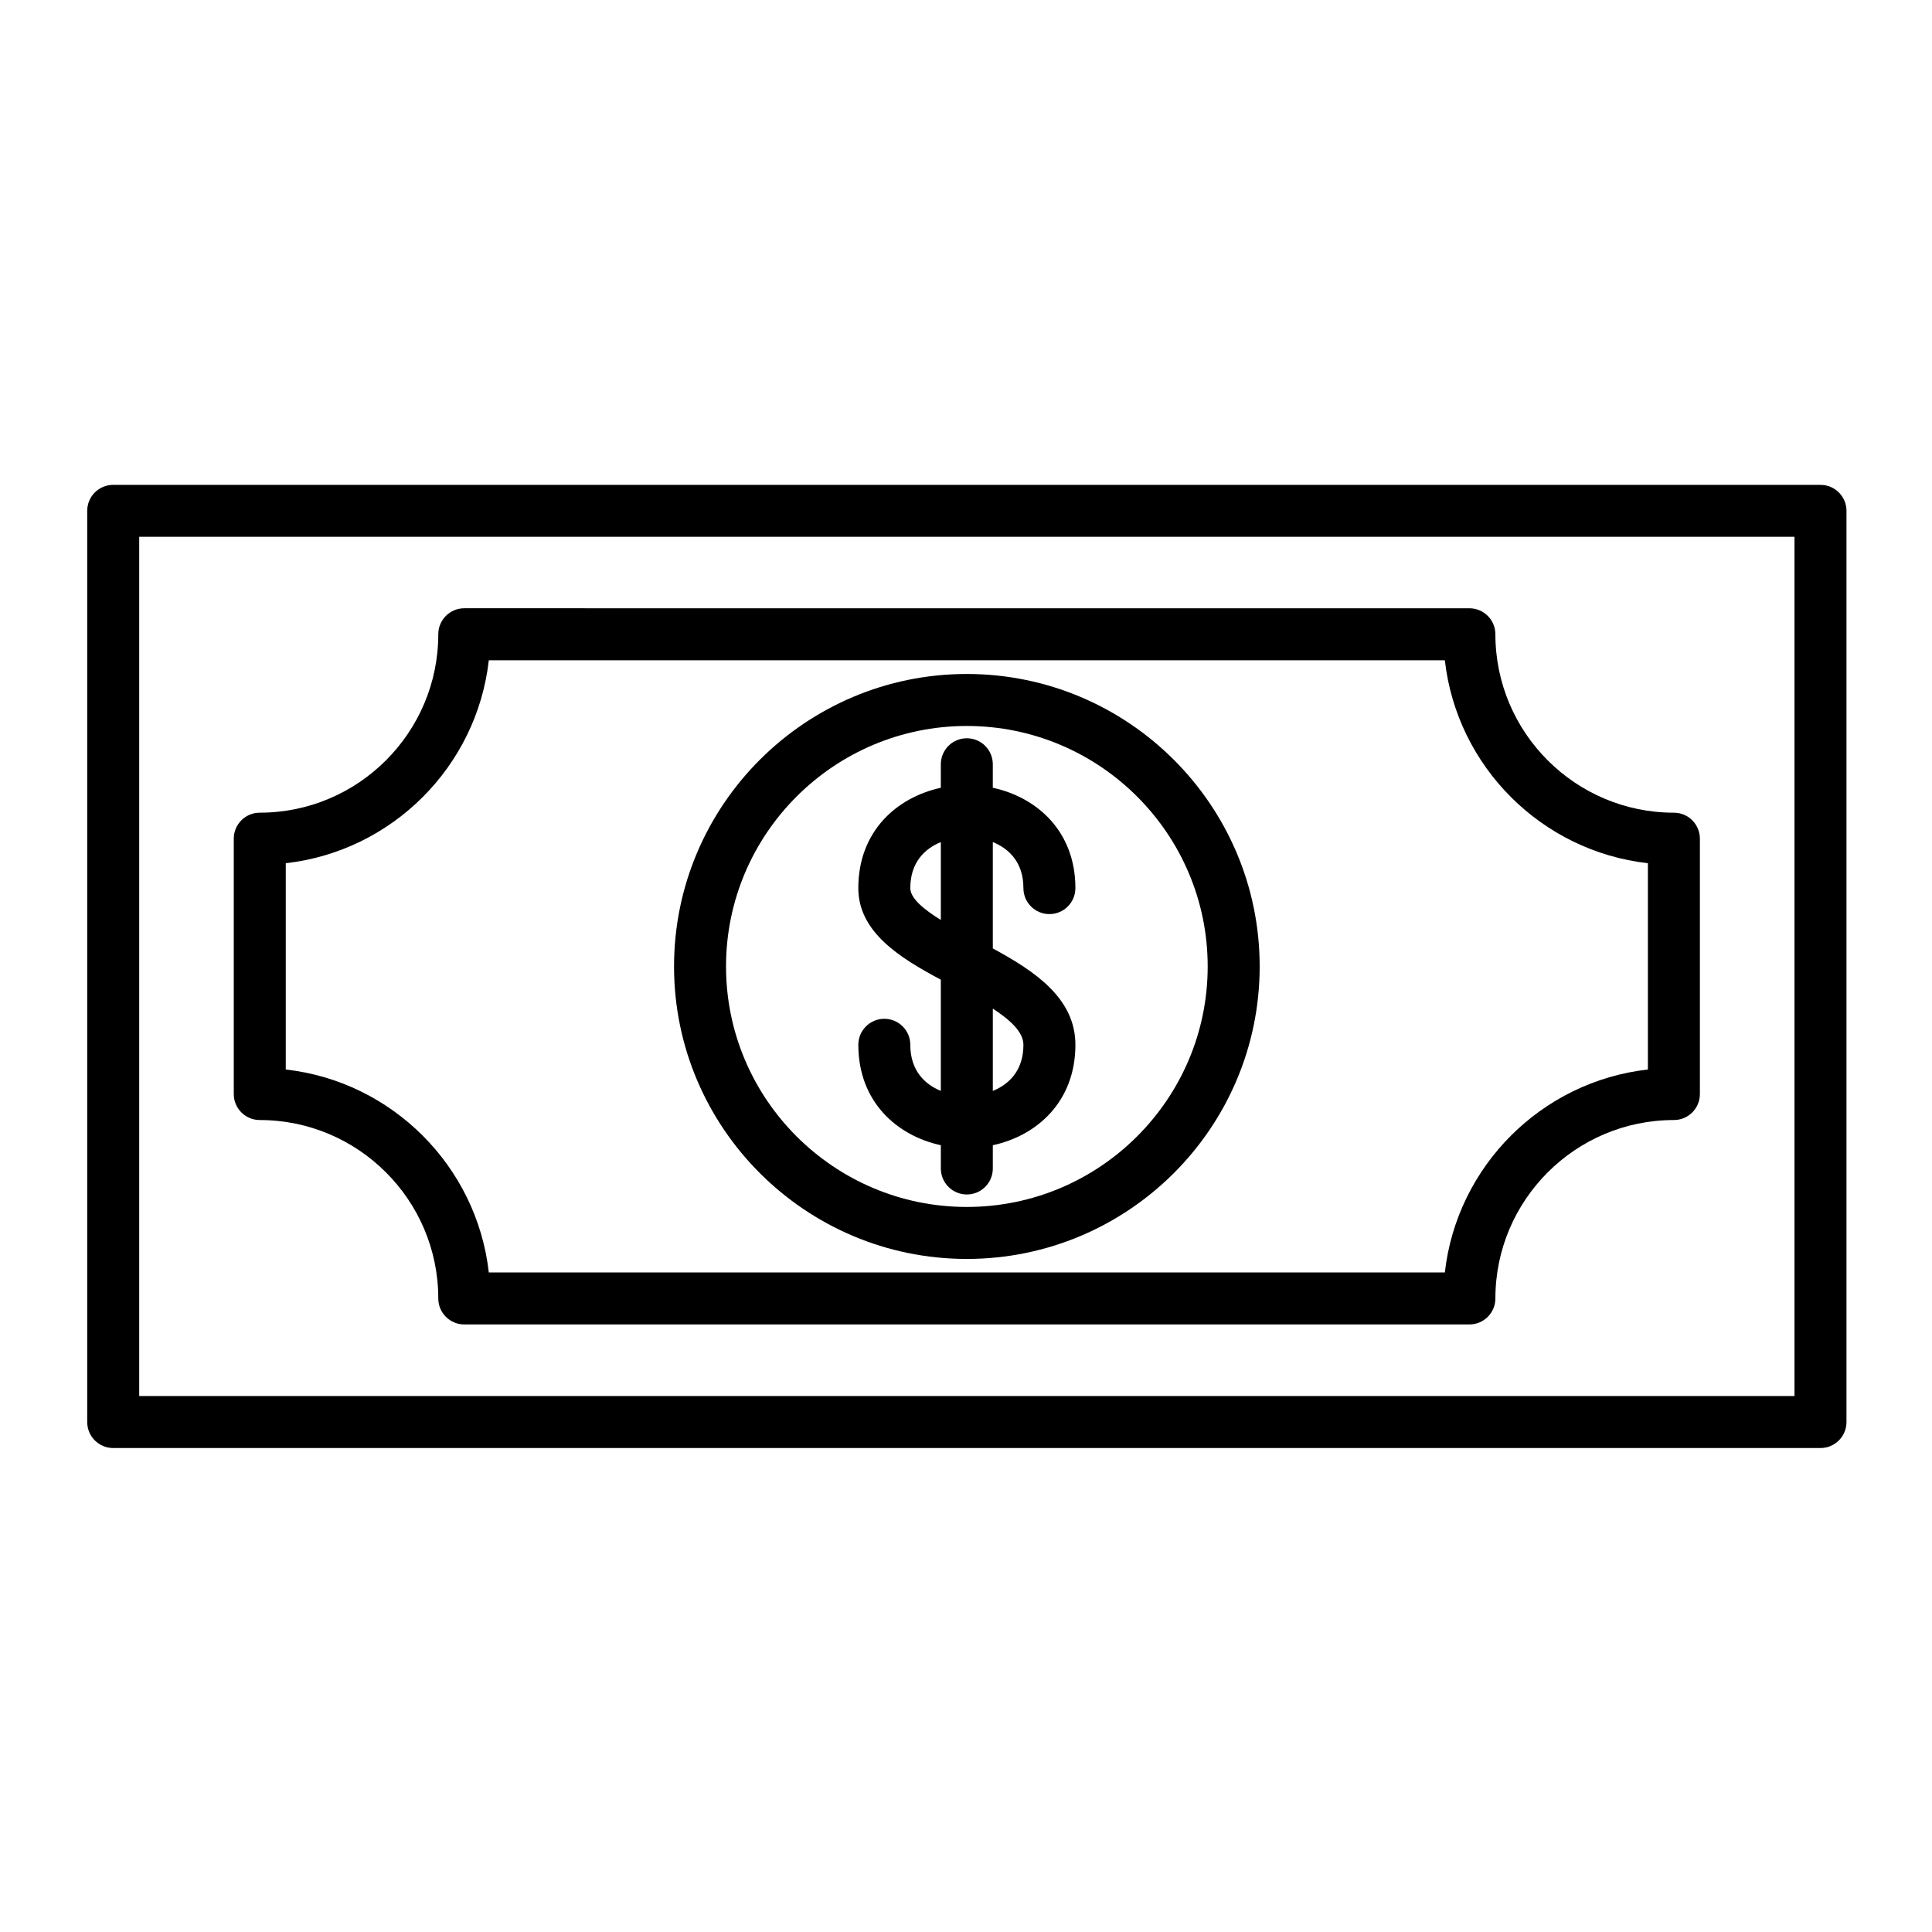<?xml version="1.0" encoding="UTF-8"?>
<!-- Uploaded to: SVG Repo, www.svgrepo.com, Generator: SVG Repo Mixer Tools -->
<svg fill="#000000" width="800px" height="800px" version="1.1" viewBox="144 144 512 512" xmlns="http://www.w3.org/2000/svg">
 <g>
  <path d="m626.45 272.49h-452.45c-3.805 0-6.887 3.082-6.887 6.887v241.48c0 3.805 3.082 6.887 6.887 6.887h452.45c3.805 0 6.887-3.082 6.887-6.887v-241.47c0-3.805-3.082-6.891-6.887-6.891zm-6.887 241.47h-438.67v-227.7h438.67z"/>
  <path d="m212.84 440.82c26.086 0 47.309 21.211 47.309 47.285 0 3.805 3.082 6.887 6.887 6.887h266.37c3.805 0 6.887-3.082 6.887-6.887 0-26.07 21.223-47.285 47.309-47.285 3.805 0 6.887-3.082 6.887-6.887v-67.672c0-3.805-3.082-6.887-6.887-6.887-26.086 0-47.309-21.211-47.309-47.285 0-3.805-3.082-6.887-6.887-6.887l-266.37-0.004c-3.805 0-6.887 3.082-6.887 6.887 0 26.074-21.223 47.285-47.309 47.285-3.805 0-6.887 3.082-6.887 6.887v67.672c-0.004 3.805 3.078 6.891 6.883 6.891zm6.891-68.059c28.188-3.176 50.633-25.609 53.809-53.785h253.36c3.18 28.176 25.621 50.609 53.809 53.785v54.668c-28.188 3.176-50.629 25.609-53.809 53.785h-253.36c-3.18-28.176-25.621-50.609-53.809-53.785z"/>
  <path d="m400.21 477.63c42.797 0 77.617-34.77 77.617-77.512 0-42.738-34.82-77.508-77.617-77.508-42.777 0-77.582 34.77-77.582 77.508 0.004 42.738 34.805 77.512 77.582 77.512zm0-141.24c35.203 0 63.84 28.59 63.84 63.73 0 35.145-28.637 63.734-63.84 63.734-35.184 0-63.805-28.59-63.805-63.734 0-35.141 28.625-63.73 63.805-63.73z"/>
  <path d="m385.24 420.88c0-3.805-3.082-6.887-6.887-6.887-3.805 0-6.887 3.082-6.887 6.887 0 15.051 10.164 24.082 21.867 26.613v6.168c0 3.805 3.082 6.887 6.887 6.887s6.887-3.082 6.887-6.887v-6.164c11.711-2.527 21.887-11.562 21.887-26.617 0-12.379-10.863-19.562-21.887-25.535v-28.191c4.242 1.727 8.109 5.352 8.109 12.203 0 3.805 3.082 6.887 6.887 6.887 3.805 0 6.887-3.082 6.887-6.887 0-15.043-10.172-24.066-21.887-26.59v-6.231c0-3.805-3.082-6.887-6.887-6.887-3.805 0-6.887 3.082-6.887 6.887v6.234c-11.703 2.531-21.867 11.555-21.867 26.586 0 11.703 11.066 18.508 21.867 24.27v29.473c-4.234-1.73-8.09-5.363-8.09-12.219zm29.977 0c0 6.867-3.867 10.496-8.109 12.227v-21.812c4.648 3.023 8.109 6.231 8.109 9.586zm-29.977-41.523c0-6.84 3.856-10.465 8.09-12.195v20.633c-4.531-2.801-8.09-5.734-8.09-8.438z"/>
 </g>
</svg>